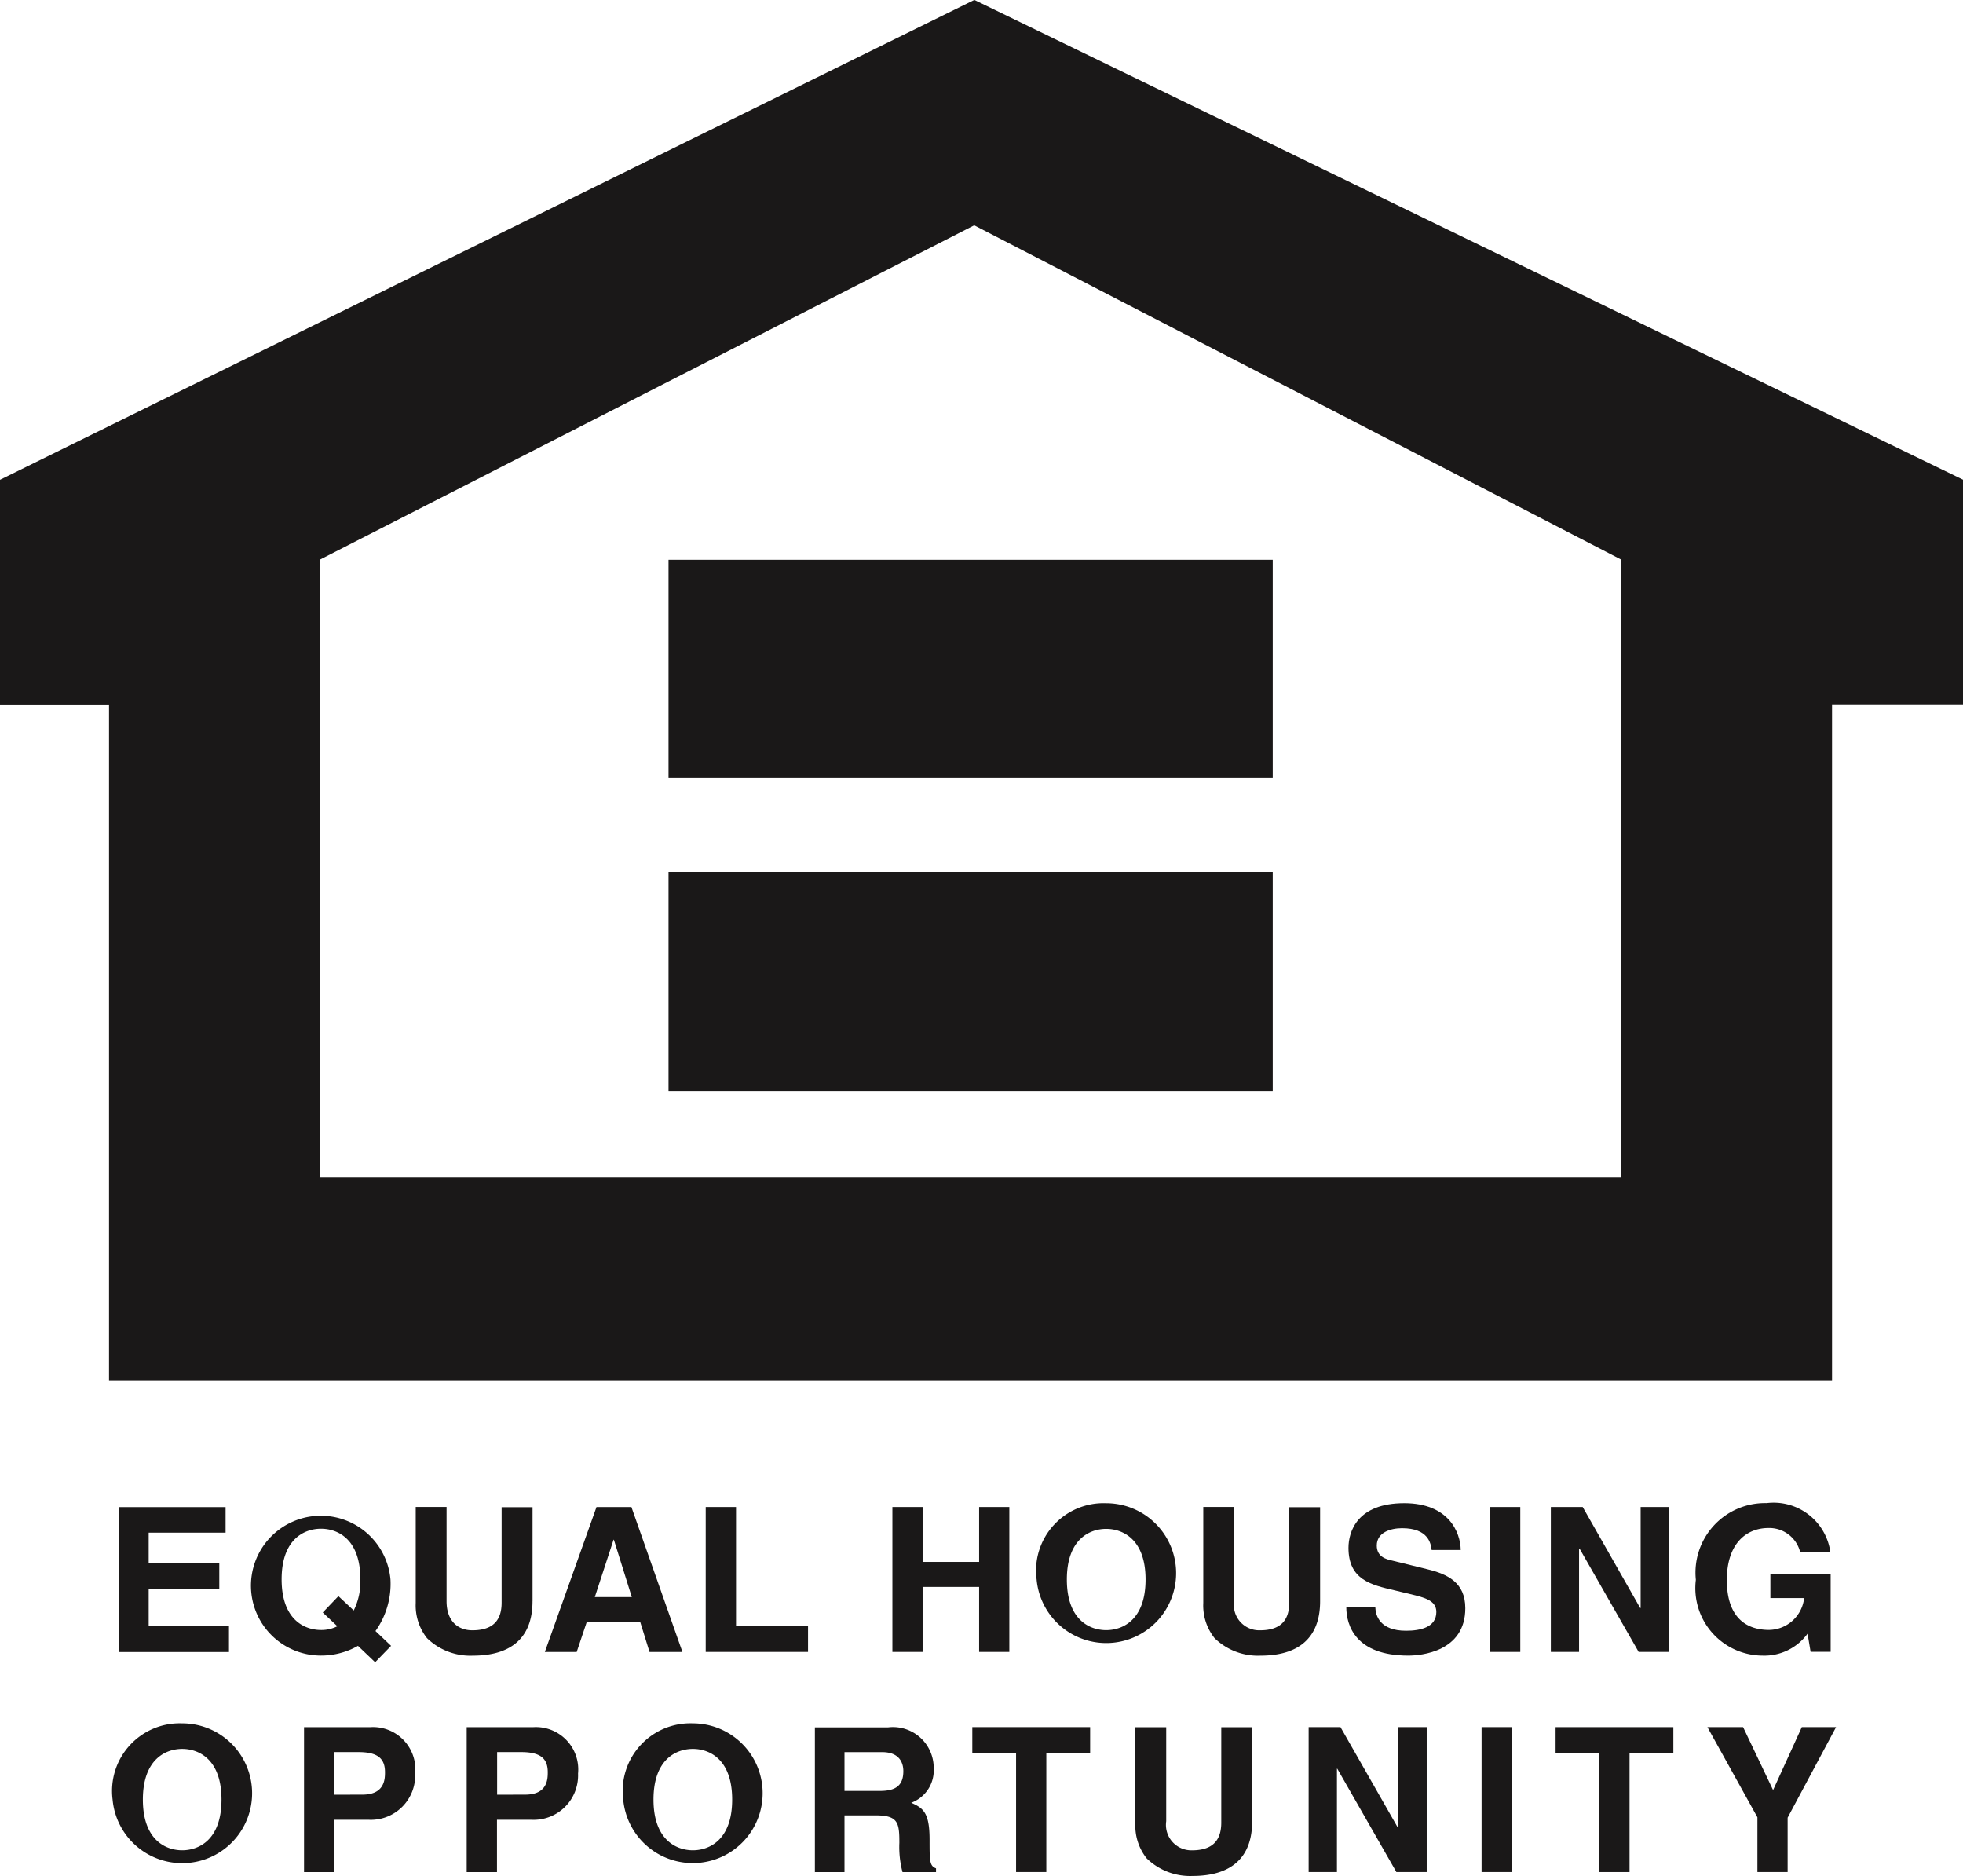 <svg xmlns="http://www.w3.org/2000/svg" width="52.375" height="50.048" viewBox="0 0 52.375 50.048">
  <g id="Group_947" data-name="Group 947" transform="translate(-520.645 -306.842)">
    <path id="Path_1170" data-name="Path 1170" d="M534.479,446.872h-2.052v.812h1.884v.686h-1.884v1h2.142v.686h-2.933v-3.866h2.843v.684Z" transform="translate(-7.815 -99.14)" fill="#1a1818" fill-rule="evenodd"/>
    <path id="Path_1171" data-name="Path 1171" d="M545.762,448.752l.388.365a.941.941,0,0,1-.436.1c-.436,0-1.051-.269-1.051-1.351s.614-1.35,1.051-1.35,1.05.268,1.05,1.35a1.73,1.73,0,0,1-.177.83l-.409-.382-.415.434Zm1.826.893-.421-.4a2.166,2.166,0,0,0,.4-1.379,1.865,1.865,0,1,0-1.857,2.034,1.994,1.994,0,0,0,.99-.259l.458.437.425-.437Z" transform="translate(-16.504 -98.889)" fill="#1a1818" fill-rule="evenodd"/>
    <path id="Path_1172" data-name="Path 1172" d="M562.193,448.7c0,1.016-.615,1.453-1.589,1.453a1.654,1.654,0,0,1-1.227-.468,1.407,1.407,0,0,1-.3-.937v-2.562h.823V448.7c0,.54.312.776.688.776.555,0,.781-.269.781-.737v-2.546h.825V448.7Z" transform="translate(-27.34 -99.14)" fill="#1a1818" fill-rule="evenodd"/>
    <path id="Path_1173" data-name="Path 1173" d="M572.844,447.061h.012l.478,1.529h-.987l.5-1.529Zm-.712,2.194h1.427l.248.8h.878l-1.361-3.866h-.932l-1.378,3.866h.85l.268-.8Z" transform="translate(-35.832 -99.14)" fill="#1a1818" fill-rule="evenodd"/>
    <path id="Path_1174" data-name="Path 1174" d="M586.7,449.354h1.922v.7h-2.73v-3.866h.809v3.166Z" transform="translate(-46.418 -99.14)" fill="#1a1818" fill-rule="evenodd"/>
    <path id="Path_1175" data-name="Path 1175" d="M603.954,448.319v1.735h-.806v-3.866h.806v1.464h1.508v-1.464h.806v3.866h-.806v-1.735Z" transform="translate(-58.693 -99.14)" fill="#1a1818" fill-rule="evenodd"/>
    <path id="Path_1176" data-name="Path 1176" d="M617.289,447.87c0-1.082.615-1.35,1.049-1.35s1.051.268,1.051,1.35-.614,1.351-1.051,1.351-1.049-.269-1.049-1.351Zm-.807,0a1.865,1.865,0,1,0,1.856-2.034,1.8,1.8,0,0,0-1.856,2.034Z" transform="translate(-68.179 -98.889)" fill="#1a1818" fill-rule="evenodd"/>
    <path id="Path_1177" data-name="Path 1177" d="M635.006,448.7c0,1.016-.615,1.453-1.589,1.453a1.656,1.656,0,0,1-1.228-.468,1.4,1.4,0,0,1-.3-.937v-2.562h.822V448.7a.677.677,0,0,0,.691.776c.554,0,.78-.269.78-.737v-2.546h.824V448.7Z" transform="translate(-79.139 -99.14)" fill="#1a1818" fill-rule="evenodd"/>
    <path id="Path_1178" data-name="Path 1178" d="M645.887,448.613c.007.214.116.624.82.624.382,0,.808-.091.808-.5,0-.3-.291-.382-.7-.478l-.415-.1c-.627-.145-1.229-.283-1.229-1.133,0-.431.233-1.191,1.487-1.191,1.185,0,1.5.774,1.508,1.248h-.776c-.021-.171-.086-.581-.791-.581-.306,0-.673.113-.673.463,0,.3.248.365.408.4l.943.232c.528.129,1.011.346,1.011,1.039,0,1.164-1.184,1.265-1.523,1.265-1.409,0-1.652-.813-1.652-1.291Z" transform="translate(-88.547 -98.889)" fill="#1a1818" fill-rule="evenodd"/>
    <path id="Path_1179" data-name="Path 1179" d="M659.205,450.054h-.8v-3.866h.8v3.866Z" transform="translate(-97.997 -99.14)" fill="#1a1818" fill-rule="evenodd"/>
    <path id="Path_1180" data-name="Path 1180" d="M666.453,446.188h.753v3.866H666.4l-1.577-2.758h-.013v2.758h-.753v-3.866h.85l1.533,2.692h.013v-2.692Z" transform="translate(-102.034 -99.14)" fill="#1a1818" fill-rule="evenodd"/>
    <path id="Path_1181" data-name="Path 1181" d="M679.421,447.72h1.614V449.8H680.5l-.081-.484a1.427,1.427,0,0,1-1.206.585,1.8,1.8,0,0,1-1.775-2.023,1.855,1.855,0,0,1,1.888-2.045,1.528,1.528,0,0,1,1.7,1.3h-.806a.849.849,0,0,0-.845-.636c-.577,0-1.11.4-1.11,1.388,0,1.056.576,1.33,1.125,1.33a.954.954,0,0,0,.937-.85h-.9v-.65Z" transform="translate(-111.546 -98.889)" fill="#1a1818" fill-rule="evenodd"/>
    <path id="Path_1182" data-name="Path 1182" d="M531.85,468.192c0-1.082.613-1.352,1.049-1.352s1.049.27,1.049,1.352-.613,1.352-1.049,1.352-1.049-.271-1.049-1.352Zm-.808,0a1.865,1.865,0,1,0,1.857-2.034,1.805,1.805,0,0,0-1.857,2.034Z" transform="translate(-7.393 -113.339)" fill="#1a1818" fill-rule="evenodd"/>
    <path id="Path_1183" data-name="Path 1183" d="M549.563,468.313v-1.137h.641c.5,0,.711.158.711.535,0,.172,0,.6-.6.6Zm0,.669h.925a1.184,1.184,0,0,0,1.232-1.233,1.129,1.129,0,0,0-1.2-1.238h-1.765v3.866h.807v-1.395Z" transform="translate(-19.998 -113.59)" fill="#1a1818" fill-rule="evenodd"/>
    <path id="Path_1184" data-name="Path 1184" d="M564.612,468.313v-1.137h.64c.5,0,.711.158.711.535,0,.172,0,.6-.6.6Zm0,.669h.926a1.185,1.185,0,0,0,1.233-1.233,1.13,1.13,0,0,0-1.2-1.238H563.8v3.866h.808v-1.395Z" transform="translate(-30.703 -113.59)" fill="#1a1818" fill-rule="evenodd"/>
    <path id="Path_1185" data-name="Path 1185" d="M579.07,468.192c0-1.082.612-1.352,1.05-1.352s1.049.27,1.049,1.352-.615,1.352-1.049,1.352-1.05-.271-1.05-1.352Zm-.808,0a1.864,1.864,0,1,0,1.858-2.034,1.806,1.806,0,0,0-1.858,2.034Z" transform="translate(-40.989 -113.339)" fill="#1a1818" fill-rule="evenodd"/>
    <path id="Path_1186" data-name="Path 1186" d="M596.764,468.212v-1.035h1.005c.474,0,.565.3.565.507,0,.383-.2.528-.624.528Zm-.794,2.165h.794v-1.513h.833c.6,0,.631.2.631.732a2.6,2.6,0,0,0,.084.781h.894v-.1c-.172-.063-.172-.2-.172-.767,0-.724-.172-.841-.49-.982a.921.921,0,0,0,.6-.919,1.087,1.087,0,0,0-1.215-1.093h-1.955v3.866Z" transform="translate(-53.587 -113.59)" fill="#1a1818" fill-rule="evenodd"/>
    <path id="Path_1187" data-name="Path 1187" d="M612.5,470.376h-.807v-3.182h-1.168v-.684h3.144v.684H612.5v3.182Z" transform="translate(-63.938 -113.59)" fill="#1a1818" fill-rule="evenodd"/>
    <path id="Path_1188" data-name="Path 1188" d="M628.728,469.024c0,1.017-.614,1.456-1.589,1.456a1.661,1.661,0,0,1-1.227-.471,1.4,1.4,0,0,1-.3-.935v-2.562h.823v2.507a.678.678,0,0,0,.689.777c.554,0,.78-.271.78-.739v-2.545h.824v2.513Z" transform="translate(-74.674 -113.59)" fill="#1a1818" fill-rule="evenodd"/>
    <path id="Path_1189" data-name="Path 1189" d="M644.022,466.51h.755v3.866h-.809l-1.577-2.757h-.009v2.757h-.755V466.51h.85l1.535,2.691h.01V466.51Z" transform="translate(-86.066 -113.59)" fill="#1a1818" fill-rule="evenodd"/>
    <path id="Path_1190" data-name="Path 1190" d="M658.419,470.376h-.81V466.51h.81v3.866Z" transform="translate(-97.434 -113.59)" fill="#1a1818" fill-rule="evenodd"/>
    <path id="Path_1191" data-name="Path 1191" d="M666.465,470.376h-.807v-3.182h-1.166v-.684h3.142v.684h-1.169v3.182Z" transform="translate(-102.342 -113.59)" fill="#1a1818" fill-rule="evenodd"/>
    <path id="Path_1192" data-name="Path 1192" d="M680.655,470.376h-.808v-1.46l-1.334-2.406h.952l.8,1.68.766-1.68h.914l-1.292,2.416v1.45Z" transform="translate(-112.312 -113.59)" fill="#1a1818" fill-rule="evenodd"/>
    <path id="Path_1193" data-name="Path 1193" d="M546.638,306.842l-25.993,12.8v6.011h2.909v18.032h45.972V325.65h3.494v-6.011l-26.382-12.8ZM563.9,338.251H529.18V321.772l17.458-8.919,17.264,8.919v16.479Z" fill="#1a1818" fill-rule="evenodd"/>
    <path id="Path_1194" data-name="Path 1194" d="M598.6,364.417H582.479v-5.825H598.6v5.825Z" transform="translate(-43.997 -36.816)" fill="#1a1818" fill-rule="evenodd"/>
    <path id="Path_1195" data-name="Path 1195" d="M598.6,393.32H582.479v-5.829H598.6v5.829Z" transform="translate(-43.997 -57.376)" fill="#1a1818" fill-rule="evenodd"/>
  </g>
</svg>
